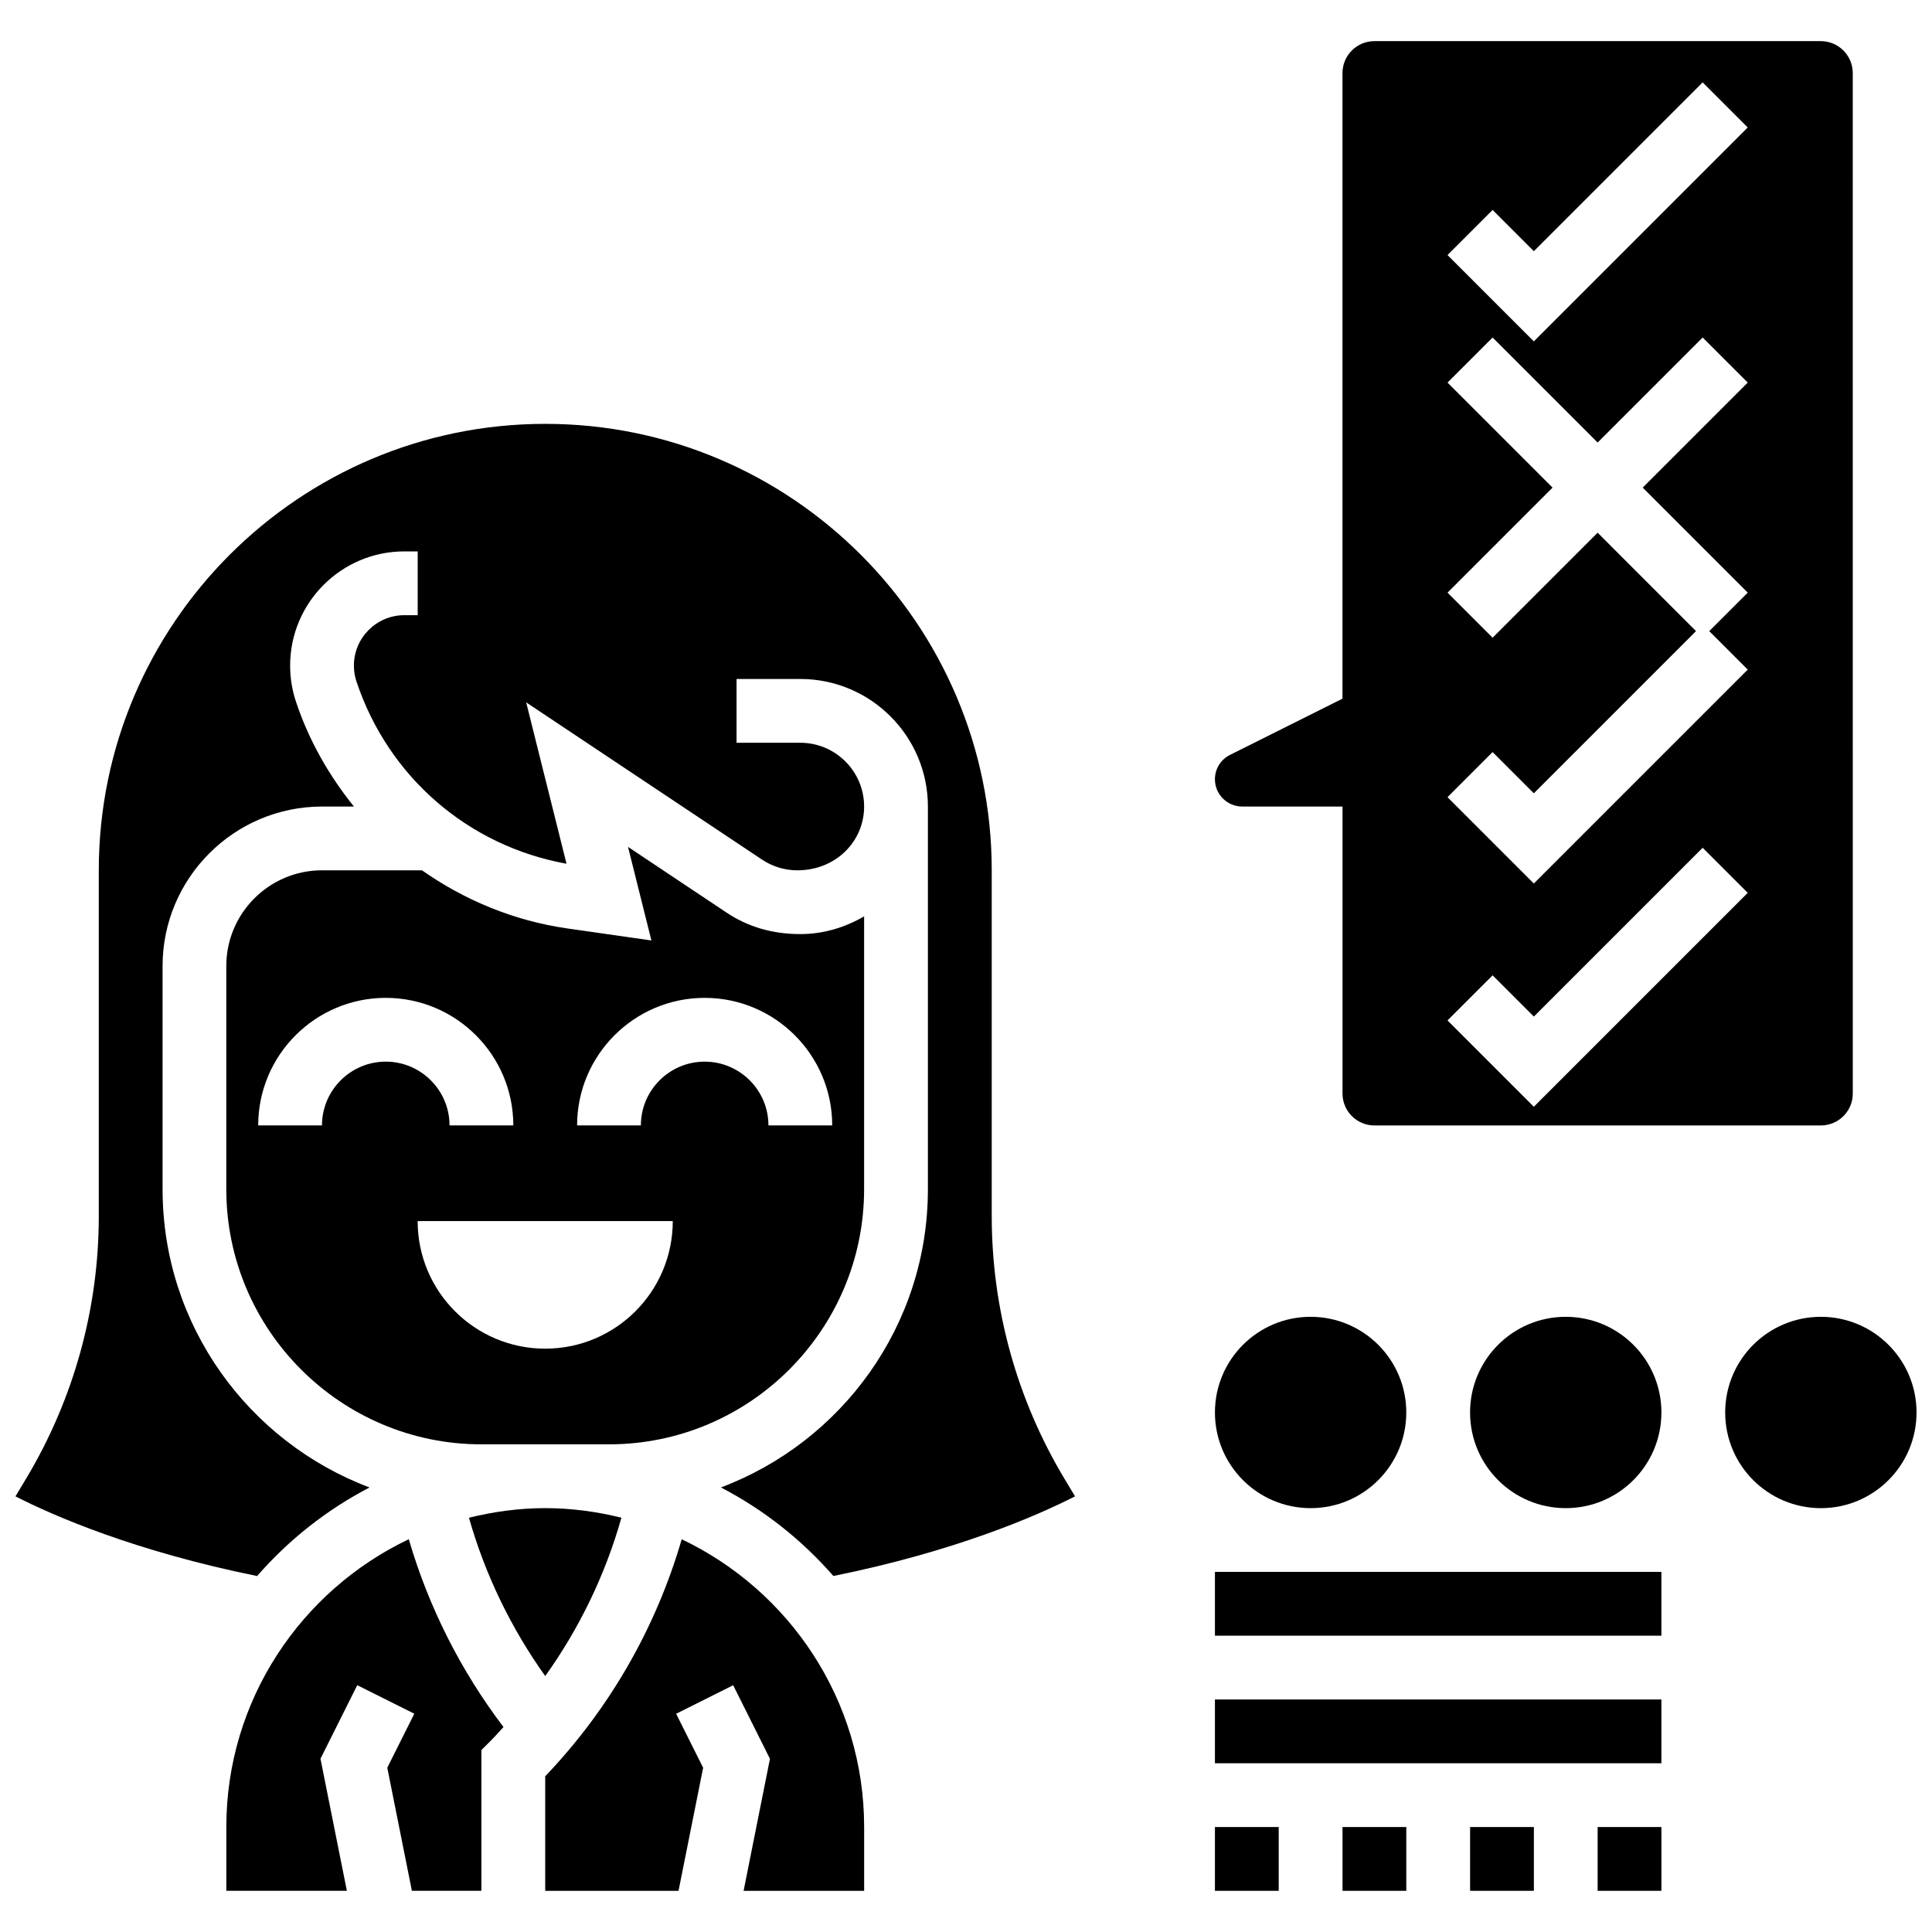 <?xml version="1.0" encoding="UTF-8"?>
<!-- Uploaded to: SVG Repo, www.svgrepo.com, Generator: SVG Repo Mixer Tools -->
<svg width="800px" height="800px" version="1.1" viewBox="144 144 512 512" xmlns="http://www.w3.org/2000/svg">
 <defs>
  <clipPath id="b">
   <path d="m148.09 256h280.91v306h-280.91z"/>
  </clipPath>
  <clipPath id="a">
   <path d="m601 492h50.902v52h-50.902z"/>
  </clipPath>
 </defs>
 <path d="m473.19 357.74h26.59v76.062c0 4.664 3.793 8.453 8.453 8.453h118.32c4.656 0 8.453-3.785 8.453-8.453l-0.008-270.45c0-4.656-3.793-8.453-8.453-8.453h-118.32c-4.656 0-8.453 3.793-8.453 8.453v165.8l-29.816 14.906c-2.461 1.234-3.988 3.703-3.988 6.457 0.004 3.984 3.242 7.223 7.223 7.223zm66.367-158.1 10.926 10.926 44.734-44.734 11.949 11.949-56.684 56.684-22.879-22.879zm27.832 85.535-27.832 27.832-11.949-11.949 27.832-27.836-27.832-27.832 11.949-11.949 27.832 27.832 27.832-27.832 11.949 11.949-27.832 27.832 27.832 27.832-10.203 10.199 10.199 10.199-56.684 56.684-22.879-22.879 11.949-11.949 10.926 10.926 42.984-42.984zm-27.832 117.3 10.926 10.926 44.734-44.734 11.949 11.949-56.684 56.684-22.879-22.879z"/>
 <path d="m288.5 543.67c-6.981 0-13.727 0.945-20.223 2.543 4.258 15.02 11.148 29.258 20.215 41.961 9.078-12.703 15.922-26.859 20.191-41.969-6.484-1.598-13.219-2.535-20.184-2.535z"/>
 <path d="m324.66 551.92c-6.836 23.527-19.191 45.027-36.172 62.809v30.359h35.328l6.523-32.613-7.16-14.309 15.121-7.562 9.746 19.496-6.984 34.988h31.945v-16.902c0-33.645-19.816-62.684-48.348-76.266z"/>
 <g clip-path="url(#b)">
  <path d="m406.82 466.31v-91.664c0-65.246-53.074-118.32-118.32-118.32s-118.32 53.074-118.32 118.32v91.664c0 24.5-6.668 48.562-19.27 69.562l-2.812 4.68c10.277 5.25 31.828 14.594 64.035 21.113 8.352-9.574 18.434-17.562 29.801-23.469-31.988-12.051-54.848-42.883-54.848-79.035v-59.16c0-23.301 18.957-42.258 42.258-42.258h8.453c-6.566-8.156-11.906-17.418-15.355-27.77-1.031-3.094-1.555-6.312-1.555-9.582 0-16.684 13.574-30.266 30.266-30.266h3.543v16.902h-3.543c-7.371 0-13.363 5.992-13.363 13.363 0 1.445 0.227 2.863 0.684 4.227 8.426 25.285 29.613 43.574 55.66 48.281l-10.691-42.766 62.508 41.672c2.789 1.859 6.027 2.84 9.371 2.84 10.098 0 17.68-7.582 17.68-16.902 0-9.32-7.582-16.902-16.902-16.902h-16.902v-16.902h16.902c18.645 0 33.805 15.16 33.805 33.805v101.41c0 36.156-22.859 66.984-54.848 79.035 11.367 5.906 21.449 13.902 29.801 23.469 32.199-6.516 53.75-15.855 64.035-21.113l-2.812-4.684c-12.602-20.988-19.258-45.047-19.258-69.547z"/>
 </g>
 <path d="m203.98 628.18v16.902h31.945l-6.996-34.996 9.746-19.496 15.121 7.562-7.16 14.309 6.519 32.621h18.426v-37.305l2.477-2.477c1.168-1.168 2.25-2.41 3.371-3.617-11.309-14.891-19.859-31.828-25.094-49.777-28.539 13.582-48.355 42.621-48.355 76.273z"/>
 <path d="m255.83 374.64h-26.504c-13.977 0-25.355 11.375-25.355 25.355v59.16c0 37.277 30.332 67.609 67.609 67.609h33.797c37.289 0 67.621-30.332 67.621-67.621v-72.301c-4.996 2.914-10.715 4.699-16.902 4.699-7.481 0-13.961-1.961-19.531-5.68l-26.133-17.426 6.195 24.797-22.203-3.176c-14.262-2.039-27.328-7.508-38.594-15.418zm-26.504 67.609h-16.902c0-18.645 15.16-33.805 33.805-33.805s33.805 15.16 33.805 33.805h-16.902c0-9.32-7.582-16.902-16.902-16.902-9.32 0-16.902 7.582-16.902 16.902zm59.16 59.16c-18.668 0-33.805-15.137-33.805-33.805h67.609c0 18.668-15.137 33.805-33.805 33.805zm42.254-92.965c18.645 0 33.805 15.16 33.805 33.805h-16.902c0-9.32-7.582-16.902-16.902-16.902-9.32 0-16.902 7.582-16.902 16.902h-16.902c0-18.641 15.172-33.805 33.805-33.805z"/>
 <path d="m516.68 518.32c0 14.004-11.352 25.355-25.355 25.355s-25.355-11.352-25.355-25.355c0-14 11.352-25.352 25.355-25.352s25.355 11.352 25.355 25.352"/>
 <path d="m584.29 518.32c0 14.004-11.352 25.355-25.355 25.355-14 0-25.352-11.352-25.352-25.355 0-14 11.352-25.352 25.352-25.352 14.004 0 25.355 11.352 25.355 25.352"/>
 <g clip-path="url(#a)">
  <path d="m651.9 518.32c0 14.004-11.352 25.355-25.352 25.355-14.004 0-25.355-11.352-25.355-25.355 0-14 11.352-25.352 25.355-25.352 14 0 25.352 11.352 25.352 25.352"/>
 </g>
 <path d="m465.97 560.57h118.32v16.902h-118.32z"/>
 <path d="m465.97 594.38h118.32v16.902h-118.32z"/>
 <path d="m567.39 628.18h16.902v16.902h-16.902z"/>
 <path d="m499.78 628.18h16.902v16.902h-16.902z"/>
 <path d="m533.59 628.18h16.902v16.902h-16.902z"/>
 <path d="m465.97 628.18h16.902v16.902h-16.902z"/>
</svg>